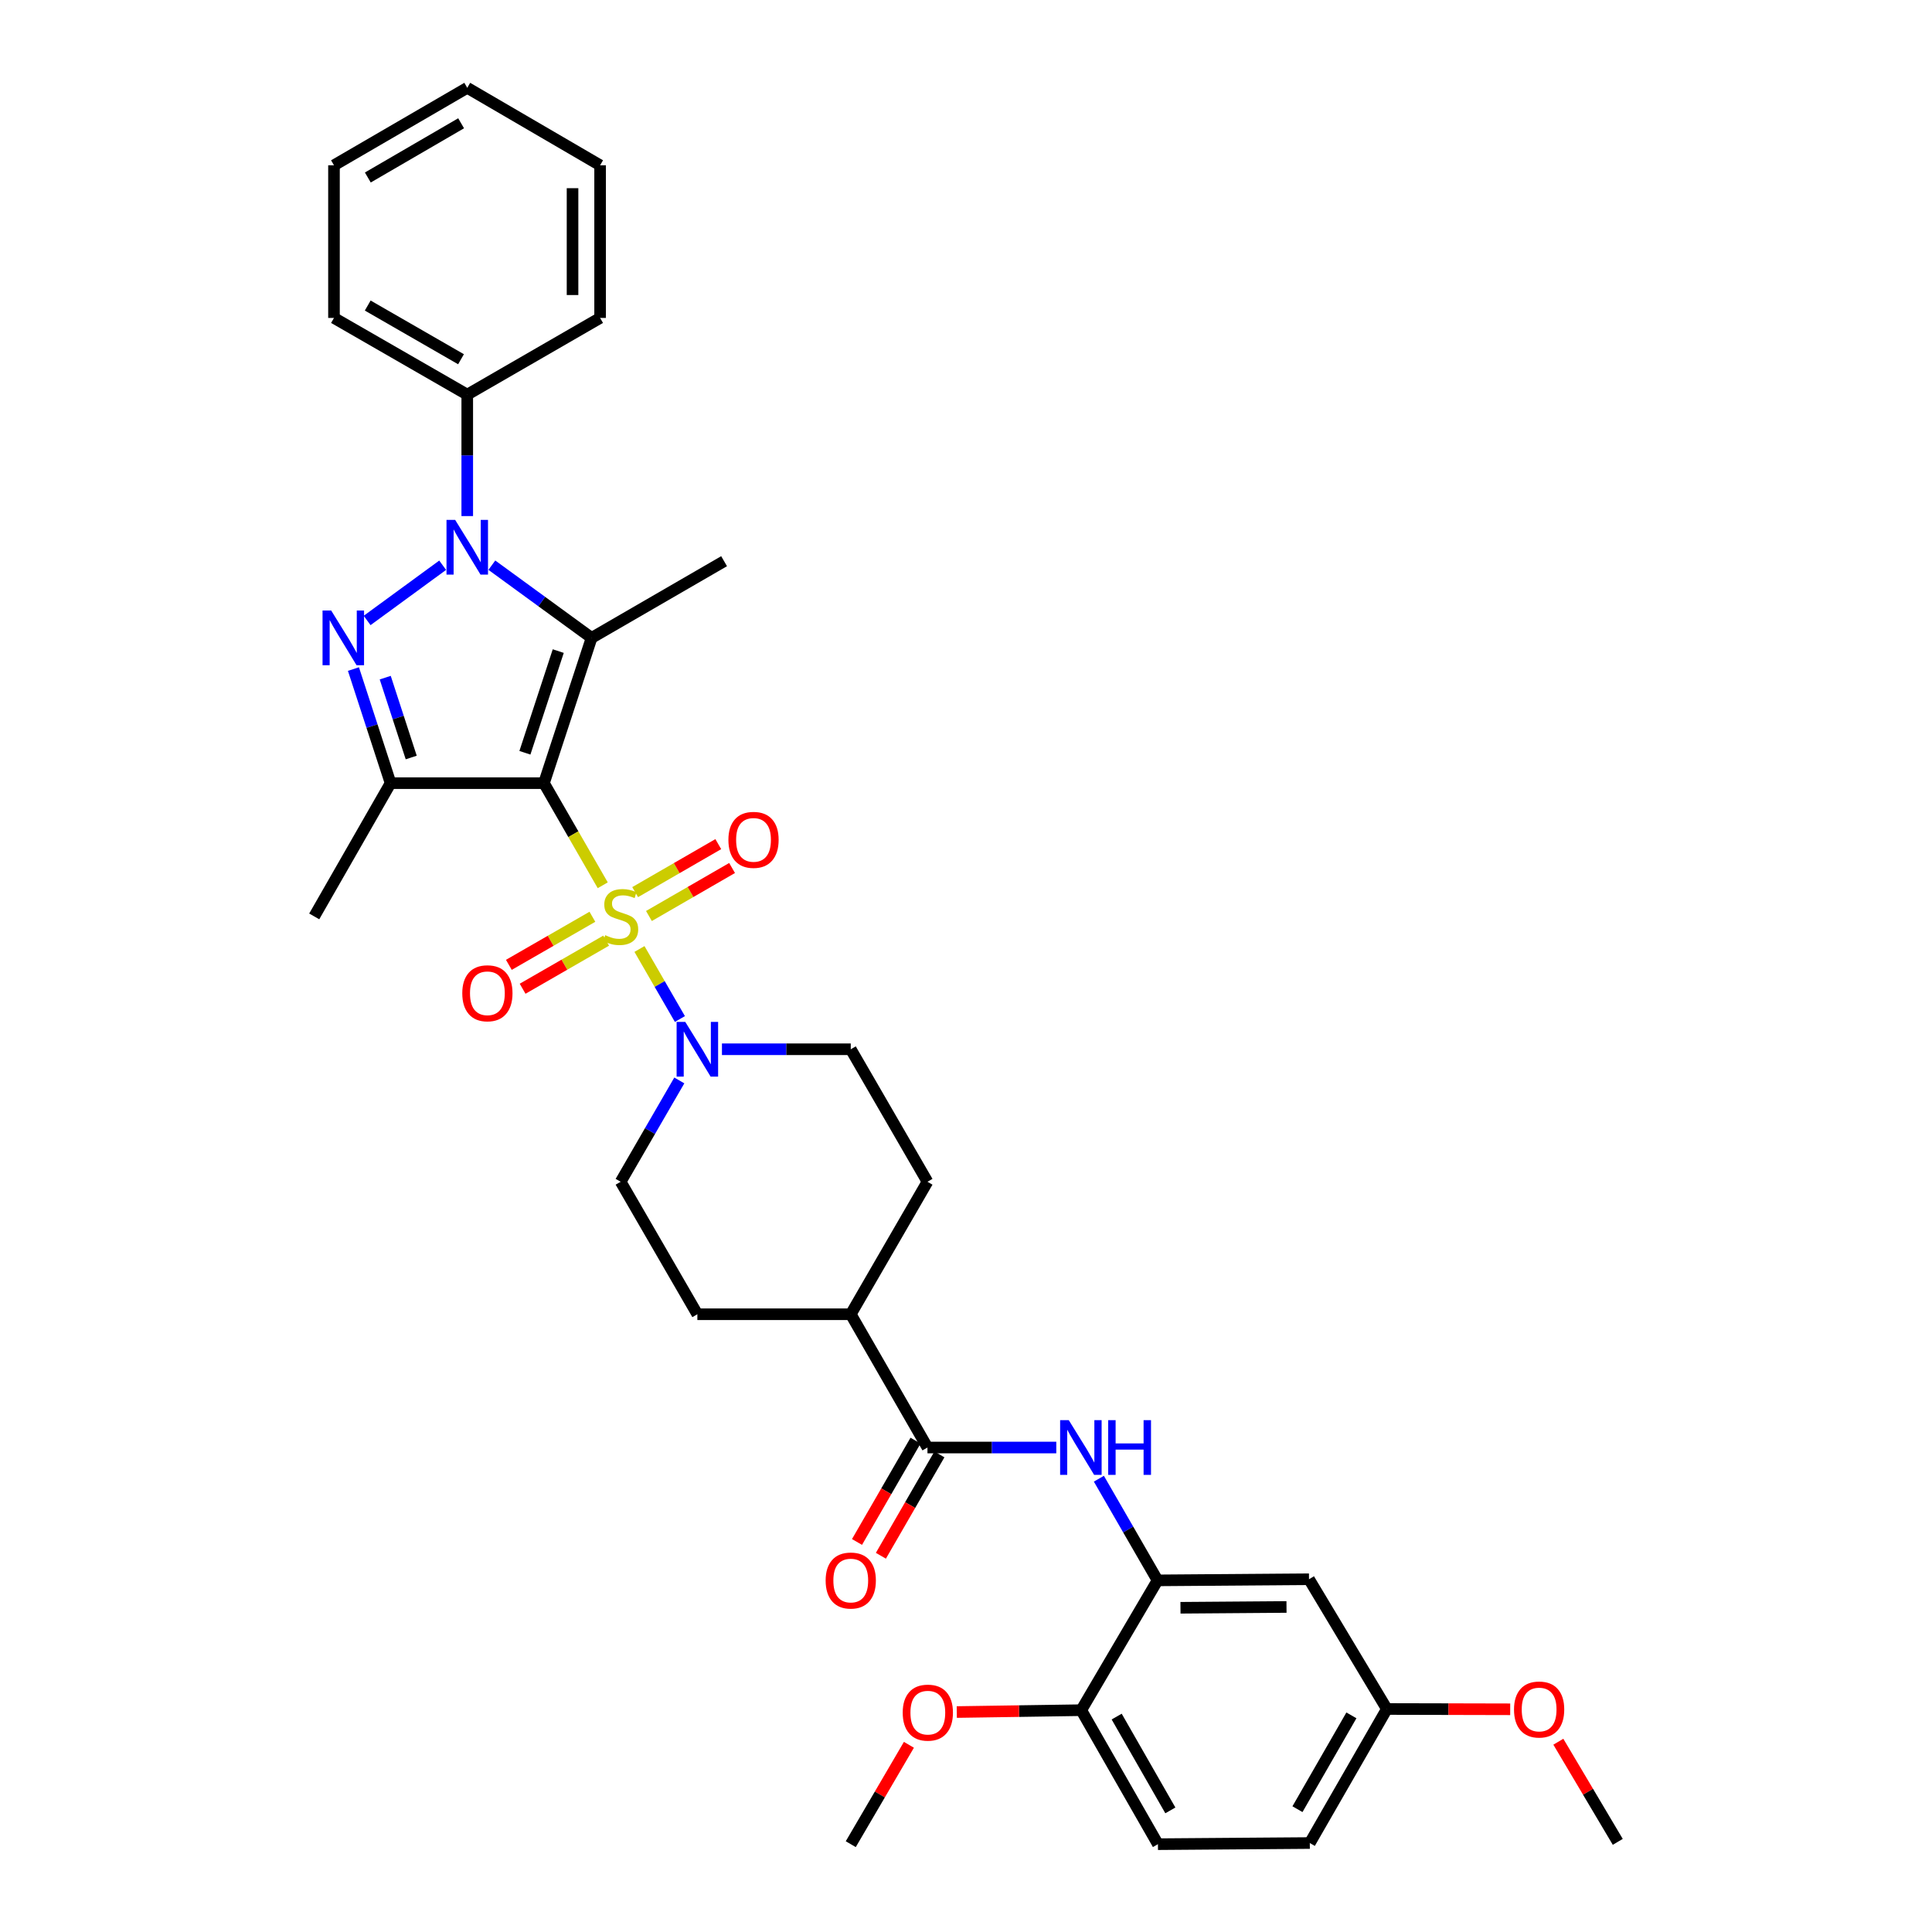 <?xml version='1.0' encoding='iso-8859-1'?>
<svg version='1.1' baseProfile='full'
              xmlns='http://www.w3.org/2000/svg'
                      xmlns:rdkit='http://www.rdkit.org/xml'
                      xmlns:xlink='http://www.w3.org/1999/xlink'
                  xml:space='preserve'
width='1000px' height='1000px' viewBox='0 0 1000 1000'>
<!-- END OF HEADER -->
<rect style='opacity:1.0;fill:#FFFFFF;stroke:none' width='1000' height='1000' x='0' y='0'> </rect>
<path class='bond-0' d='M 281.551,405.359 L 296.765,431.789' style='fill:none;fill-rule:evenodd;stroke:#000000;stroke-width:6px;stroke-linecap:butt;stroke-linejoin:miter;stroke-opacity:1' />
<path class='bond-0' d='M 296.765,431.789 L 311.98,458.22' style='fill:none;fill-rule:evenodd;stroke:#CCCC00;stroke-width:6px;stroke-linecap:butt;stroke-linejoin:miter;stroke-opacity:1' />
<path class='bond-1' d='M 281.551,405.359 L 306.206,330.172' style='fill:none;fill-rule:evenodd;stroke:#000000;stroke-width:6px;stroke-linecap:butt;stroke-linejoin:miter;stroke-opacity:1' />
<path class='bond-1' d='M 271.69,389.634 L 288.948,337.003' style='fill:none;fill-rule:evenodd;stroke:#000000;stroke-width:6px;stroke-linecap:butt;stroke-linejoin:miter;stroke-opacity:1' />
<path class='bond-4' d='M 281.551,405.359 L 202.162,405.359' style='fill:none;fill-rule:evenodd;stroke:#000000;stroke-width:6px;stroke-linecap:butt;stroke-linejoin:miter;stroke-opacity:1' />
<path class='bond-5' d='M 330.99,491.195 L 341.453,509.316' style='fill:none;fill-rule:evenodd;stroke:#CCCC00;stroke-width:6px;stroke-linecap:butt;stroke-linejoin:miter;stroke-opacity:1' />
<path class='bond-5' d='M 341.453,509.316 L 351.915,527.437' style='fill:none;fill-rule:evenodd;stroke:#0000FF;stroke-width:6px;stroke-linecap:butt;stroke-linejoin:miter;stroke-opacity:1' />
<path class='bond-9' d='M 306.624,474.517 L 285.004,486.961' style='fill:none;fill-rule:evenodd;stroke:#CCCC00;stroke-width:6px;stroke-linecap:butt;stroke-linejoin:miter;stroke-opacity:1' />
<path class='bond-9' d='M 285.004,486.961 L 263.385,499.404' style='fill:none;fill-rule:evenodd;stroke:#FF0000;stroke-width:6px;stroke-linecap:butt;stroke-linejoin:miter;stroke-opacity:1' />
<path class='bond-9' d='M 313.743,486.885 L 292.123,499.329' style='fill:none;fill-rule:evenodd;stroke:#CCCC00;stroke-width:6px;stroke-linecap:butt;stroke-linejoin:miter;stroke-opacity:1' />
<path class='bond-9' d='M 292.123,499.329 L 270.503,511.772' style='fill:none;fill-rule:evenodd;stroke:#FF0000;stroke-width:6px;stroke-linecap:butt;stroke-linejoin:miter;stroke-opacity:1' />
<path class='bond-10' d='M 335.886,474.12 L 357.403,461.697' style='fill:none;fill-rule:evenodd;stroke:#CCCC00;stroke-width:6px;stroke-linecap:butt;stroke-linejoin:miter;stroke-opacity:1' />
<path class='bond-10' d='M 357.403,461.697 L 378.92,449.274' style='fill:none;fill-rule:evenodd;stroke:#FF0000;stroke-width:6px;stroke-linecap:butt;stroke-linejoin:miter;stroke-opacity:1' />
<path class='bond-10' d='M 328.751,461.762 L 350.268,449.339' style='fill:none;fill-rule:evenodd;stroke:#CCCC00;stroke-width:6px;stroke-linecap:butt;stroke-linejoin:miter;stroke-opacity:1' />
<path class='bond-10' d='M 350.268,449.339 L 371.785,436.916' style='fill:none;fill-rule:evenodd;stroke:#FF0000;stroke-width:6px;stroke-linecap:butt;stroke-linejoin:miter;stroke-opacity:1' />
<path class='bond-2' d='M 306.206,330.172 L 280.393,311.354' style='fill:none;fill-rule:evenodd;stroke:#000000;stroke-width:6px;stroke-linecap:butt;stroke-linejoin:miter;stroke-opacity:1' />
<path class='bond-2' d='M 280.393,311.354 L 254.58,292.536' style='fill:none;fill-rule:evenodd;stroke:#0000FF;stroke-width:6px;stroke-linecap:butt;stroke-linejoin:miter;stroke-opacity:1' />
<path class='bond-21' d='M 306.206,330.172 L 374.789,290.47' style='fill:none;fill-rule:evenodd;stroke:#000000;stroke-width:6px;stroke-linecap:butt;stroke-linejoin:miter;stroke-opacity:1' />
<path class='bond-12' d='M 241.849,267.121 L 241.849,235.692' style='fill:none;fill-rule:evenodd;stroke:#0000FF;stroke-width:6px;stroke-linecap:butt;stroke-linejoin:miter;stroke-opacity:1' />
<path class='bond-12' d='M 241.849,235.692 L 241.849,204.263' style='fill:none;fill-rule:evenodd;stroke:#000000;stroke-width:6px;stroke-linecap:butt;stroke-linejoin:miter;stroke-opacity:1' />
<path class='bond-34' d='M 229.122,292.562 L 190.022,321.153' style='fill:none;fill-rule:evenodd;stroke:#0000FF;stroke-width:6px;stroke-linecap:butt;stroke-linejoin:miter;stroke-opacity:1' />
<path class='bond-3' d='M 182.942,346.308 L 192.552,375.834' style='fill:none;fill-rule:evenodd;stroke:#0000FF;stroke-width:6px;stroke-linecap:butt;stroke-linejoin:miter;stroke-opacity:1' />
<path class='bond-3' d='M 192.552,375.834 L 202.162,405.359' style='fill:none;fill-rule:evenodd;stroke:#000000;stroke-width:6px;stroke-linecap:butt;stroke-linejoin:miter;stroke-opacity:1' />
<path class='bond-3' d='M 199.394,350.749 L 206.121,371.417' style='fill:none;fill-rule:evenodd;stroke:#0000FF;stroke-width:6px;stroke-linecap:butt;stroke-linejoin:miter;stroke-opacity:1' />
<path class='bond-3' d='M 206.121,371.417 L 212.849,392.084' style='fill:none;fill-rule:evenodd;stroke:#000000;stroke-width:6px;stroke-linecap:butt;stroke-linejoin:miter;stroke-opacity:1' />
<path class='bond-23' d='M 202.162,405.359 L 162.643,474.33' style='fill:none;fill-rule:evenodd;stroke:#000000;stroke-width:6px;stroke-linecap:butt;stroke-linejoin:miter;stroke-opacity:1' />
<path class='bond-15' d='M 351.611,559.236 L 336.432,585.457' style='fill:none;fill-rule:evenodd;stroke:#0000FF;stroke-width:6px;stroke-linecap:butt;stroke-linejoin:miter;stroke-opacity:1' />
<path class='bond-15' d='M 336.432,585.457 L 321.253,611.678' style='fill:none;fill-rule:evenodd;stroke:#000000;stroke-width:6px;stroke-linecap:butt;stroke-linejoin:miter;stroke-opacity:1' />
<path class='bond-16' d='M 373.68,543.095 L 407.016,543.095' style='fill:none;fill-rule:evenodd;stroke:#0000FF;stroke-width:6px;stroke-linecap:butt;stroke-linejoin:miter;stroke-opacity:1' />
<path class='bond-16' d='M 407.016,543.095 L 440.352,543.095' style='fill:none;fill-rule:evenodd;stroke:#000000;stroke-width:6px;stroke-linecap:butt;stroke-linejoin:miter;stroke-opacity:1' />
<path class='bond-6' d='M 480.054,749.233 L 440.352,680.253' style='fill:none;fill-rule:evenodd;stroke:#000000;stroke-width:6px;stroke-linecap:butt;stroke-linejoin:miter;stroke-opacity:1' />
<path class='bond-7' d='M 480.054,749.233 L 513.393,749.233' style='fill:none;fill-rule:evenodd;stroke:#000000;stroke-width:6px;stroke-linecap:butt;stroke-linejoin:miter;stroke-opacity:1' />
<path class='bond-7' d='M 513.393,749.233 L 546.733,749.233' style='fill:none;fill-rule:evenodd;stroke:#0000FF;stroke-width:6px;stroke-linecap:butt;stroke-linejoin:miter;stroke-opacity:1' />
<path class='bond-17' d='M 473.875,745.665 L 458.731,771.895' style='fill:none;fill-rule:evenodd;stroke:#000000;stroke-width:6px;stroke-linecap:butt;stroke-linejoin:miter;stroke-opacity:1' />
<path class='bond-17' d='M 458.731,771.895 L 443.586,798.125' style='fill:none;fill-rule:evenodd;stroke:#FF0000;stroke-width:6px;stroke-linecap:butt;stroke-linejoin:miter;stroke-opacity:1' />
<path class='bond-17' d='M 486.233,752.8 L 471.089,779.03' style='fill:none;fill-rule:evenodd;stroke:#000000;stroke-width:6px;stroke-linecap:butt;stroke-linejoin:miter;stroke-opacity:1' />
<path class='bond-17' d='M 471.089,779.03 L 455.945,805.26' style='fill:none;fill-rule:evenodd;stroke:#FF0000;stroke-width:6px;stroke-linecap:butt;stroke-linejoin:miter;stroke-opacity:1' />
<path class='bond-8' d='M 568.776,765.377 L 583.96,791.688' style='fill:none;fill-rule:evenodd;stroke:#0000FF;stroke-width:6px;stroke-linecap:butt;stroke-linejoin:miter;stroke-opacity:1' />
<path class='bond-8' d='M 583.96,791.688 L 599.144,817.998' style='fill:none;fill-rule:evenodd;stroke:#000000;stroke-width:6px;stroke-linecap:butt;stroke-linejoin:miter;stroke-opacity:1' />
<path class='bond-11' d='M 599.144,817.998 L 677.542,817.403' style='fill:none;fill-rule:evenodd;stroke:#000000;stroke-width:6px;stroke-linecap:butt;stroke-linejoin:miter;stroke-opacity:1' />
<path class='bond-11' d='M 611.012,832.178 L 665.891,831.762' style='fill:none;fill-rule:evenodd;stroke:#000000;stroke-width:6px;stroke-linecap:butt;stroke-linejoin:miter;stroke-opacity:1' />
<path class='bond-14' d='M 599.144,817.998 L 559.648,885.186' style='fill:none;fill-rule:evenodd;stroke:#000000;stroke-width:6px;stroke-linecap:butt;stroke-linejoin:miter;stroke-opacity:1' />
<path class='bond-22' d='M 677.542,817.403 L 717.839,884.575' style='fill:none;fill-rule:evenodd;stroke:#000000;stroke-width:6px;stroke-linecap:butt;stroke-linejoin:miter;stroke-opacity:1' />
<path class='bond-27' d='M 241.849,204.263 L 172.869,164.561' style='fill:none;fill-rule:evenodd;stroke:#000000;stroke-width:6px;stroke-linecap:butt;stroke-linejoin:miter;stroke-opacity:1' />
<path class='bond-27' d='M 238.62,185.94 L 190.335,158.149' style='fill:none;fill-rule:evenodd;stroke:#000000;stroke-width:6px;stroke-linecap:butt;stroke-linejoin:miter;stroke-opacity:1' />
<path class='bond-28' d='M 241.849,204.263 L 310.614,164.561' style='fill:none;fill-rule:evenodd;stroke:#000000;stroke-width:6px;stroke-linecap:butt;stroke-linejoin:miter;stroke-opacity:1' />
<path class='bond-13' d='M 440.352,680.253 L 480.054,611.678' style='fill:none;fill-rule:evenodd;stroke:#000000;stroke-width:6px;stroke-linecap:butt;stroke-linejoin:miter;stroke-opacity:1' />
<path class='bond-35' d='M 440.352,680.253 L 360.955,680.253' style='fill:none;fill-rule:evenodd;stroke:#000000;stroke-width:6px;stroke-linecap:butt;stroke-linejoin:miter;stroke-opacity:1' />
<path class='bond-20' d='M 559.648,885.186 L 599.343,954.545' style='fill:none;fill-rule:evenodd;stroke:#000000;stroke-width:6px;stroke-linecap:butt;stroke-linejoin:miter;stroke-opacity:1' />
<path class='bond-20' d='M 577.988,888.502 L 605.774,937.054' style='fill:none;fill-rule:evenodd;stroke:#000000;stroke-width:6px;stroke-linecap:butt;stroke-linejoin:miter;stroke-opacity:1' />
<path class='bond-25' d='M 559.648,885.186 L 527.439,885.668' style='fill:none;fill-rule:evenodd;stroke:#000000;stroke-width:6px;stroke-linecap:butt;stroke-linejoin:miter;stroke-opacity:1' />
<path class='bond-25' d='M 527.439,885.668 L 495.229,886.15' style='fill:none;fill-rule:evenodd;stroke:#FF0000;stroke-width:6px;stroke-linecap:butt;stroke-linejoin:miter;stroke-opacity:1' />
<path class='bond-19' d='M 321.253,611.678 L 360.955,680.253' style='fill:none;fill-rule:evenodd;stroke:#000000;stroke-width:6px;stroke-linecap:butt;stroke-linejoin:miter;stroke-opacity:1' />
<path class='bond-18' d='M 440.352,543.095 L 480.054,611.678' style='fill:none;fill-rule:evenodd;stroke:#000000;stroke-width:6px;stroke-linecap:butt;stroke-linejoin:miter;stroke-opacity:1' />
<path class='bond-24' d='M 599.343,954.545 L 677.954,953.951' style='fill:none;fill-rule:evenodd;stroke:#000000;stroke-width:6px;stroke-linecap:butt;stroke-linejoin:miter;stroke-opacity:1' />
<path class='bond-26' d='M 717.839,884.575 L 749.758,884.649' style='fill:none;fill-rule:evenodd;stroke:#000000;stroke-width:6px;stroke-linecap:butt;stroke-linejoin:miter;stroke-opacity:1' />
<path class='bond-26' d='M 749.758,884.649 L 781.678,884.723' style='fill:none;fill-rule:evenodd;stroke:#FF0000;stroke-width:6px;stroke-linecap:butt;stroke-linejoin:miter;stroke-opacity:1' />
<path class='bond-37' d='M 717.839,884.575 L 677.954,953.951' style='fill:none;fill-rule:evenodd;stroke:#000000;stroke-width:6px;stroke-linecap:butt;stroke-linejoin:miter;stroke-opacity:1' />
<path class='bond-37' d='M 699.485,887.869 L 671.566,936.432' style='fill:none;fill-rule:evenodd;stroke:#000000;stroke-width:6px;stroke-linecap:butt;stroke-linejoin:miter;stroke-opacity:1' />
<path class='bond-29' d='M 470.451,903.109 L 455.401,928.827' style='fill:none;fill-rule:evenodd;stroke:#FF0000;stroke-width:6px;stroke-linecap:butt;stroke-linejoin:miter;stroke-opacity:1' />
<path class='bond-29' d='M 455.401,928.827 L 440.352,954.545' style='fill:none;fill-rule:evenodd;stroke:#000000;stroke-width:6px;stroke-linecap:butt;stroke-linejoin:miter;stroke-opacity:1' />
<path class='bond-30' d='M 806.593,901.511 L 821.975,927.426' style='fill:none;fill-rule:evenodd;stroke:#FF0000;stroke-width:6px;stroke-linecap:butt;stroke-linejoin:miter;stroke-opacity:1' />
<path class='bond-30' d='M 821.975,927.426 L 837.357,953.34' style='fill:none;fill-rule:evenodd;stroke:#000000;stroke-width:6px;stroke-linecap:butt;stroke-linejoin:miter;stroke-opacity:1' />
<path class='bond-31' d='M 172.869,164.561 L 172.869,85.553' style='fill:none;fill-rule:evenodd;stroke:#000000;stroke-width:6px;stroke-linecap:butt;stroke-linejoin:miter;stroke-opacity:1' />
<path class='bond-32' d='M 310.614,164.561 L 310.614,85.553' style='fill:none;fill-rule:evenodd;stroke:#000000;stroke-width:6px;stroke-linecap:butt;stroke-linejoin:miter;stroke-opacity:1' />
<path class='bond-32' d='M 296.344,152.71 L 296.344,97.404' style='fill:none;fill-rule:evenodd;stroke:#000000;stroke-width:6px;stroke-linecap:butt;stroke-linejoin:miter;stroke-opacity:1' />
<path class='bond-36' d='M 172.869,85.553 L 241.849,45.455' style='fill:none;fill-rule:evenodd;stroke:#000000;stroke-width:6px;stroke-linecap:butt;stroke-linejoin:miter;stroke-opacity:1' />
<path class='bond-36' d='M 190.388,91.875 L 238.673,63.806' style='fill:none;fill-rule:evenodd;stroke:#000000;stroke-width:6px;stroke-linecap:butt;stroke-linejoin:miter;stroke-opacity:1' />
<path class='bond-33' d='M 310.614,85.553 L 241.849,45.455' style='fill:none;fill-rule:evenodd;stroke:#000000;stroke-width:6px;stroke-linecap:butt;stroke-linejoin:miter;stroke-opacity:1' />
<path  class='atom-1' d='M 313.253 484.05
Q 313.573 484.17, 314.893 484.73
Q 316.213 485.29, 317.653 485.65
Q 319.133 485.97, 320.573 485.97
Q 323.253 485.97, 324.813 484.69
Q 326.373 483.37, 326.373 481.09
Q 326.373 479.53, 325.573 478.57
Q 324.813 477.61, 323.613 477.09
Q 322.413 476.57, 320.413 475.97
Q 317.893 475.21, 316.373 474.49
Q 314.893 473.77, 313.813 472.25
Q 312.773 470.73, 312.773 468.17
Q 312.773 464.61, 315.173 462.41
Q 317.613 460.21, 322.413 460.21
Q 325.693 460.21, 329.413 461.77
L 328.493 464.85
Q 325.093 463.45, 322.533 463.45
Q 319.773 463.45, 318.253 464.61
Q 316.733 465.73, 316.773 467.69
Q 316.773 469.21, 317.533 470.13
Q 318.333 471.05, 319.453 471.57
Q 320.613 472.09, 322.533 472.69
Q 325.093 473.49, 326.613 474.29
Q 328.133 475.09, 329.213 476.73
Q 330.333 478.33, 330.333 481.09
Q 330.333 485.01, 327.693 487.13
Q 325.093 489.21, 320.733 489.21
Q 318.213 489.21, 316.293 488.65
Q 314.413 488.13, 312.173 487.21
L 313.253 484.05
' fill='#CCCC00'/>
<path  class='atom-3' d='M 235.589 269.095
L 244.869 284.095
Q 245.789 285.575, 247.269 288.255
Q 248.749 290.935, 248.829 291.095
L 248.829 269.095
L 252.589 269.095
L 252.589 297.415
L 248.709 297.415
L 238.749 281.015
Q 237.589 279.095, 236.349 276.895
Q 235.149 274.695, 234.789 274.015
L 234.789 297.415
L 231.109 297.415
L 231.109 269.095
L 235.589 269.095
' fill='#0000FF'/>
<path  class='atom-4' d='M 171.429 316.012
L 180.709 331.012
Q 181.629 332.492, 183.109 335.172
Q 184.589 337.852, 184.669 338.012
L 184.669 316.012
L 188.429 316.012
L 188.429 344.332
L 184.549 344.332
L 174.589 327.932
Q 173.429 326.012, 172.189 323.812
Q 170.989 321.612, 170.629 320.932
L 170.629 344.332
L 166.949 344.332
L 166.949 316.012
L 171.429 316.012
' fill='#0000FF'/>
<path  class='atom-6' d='M 354.695 528.935
L 363.975 543.935
Q 364.895 545.415, 366.375 548.095
Q 367.855 550.775, 367.935 550.935
L 367.935 528.935
L 371.695 528.935
L 371.695 557.255
L 367.815 557.255
L 357.855 540.855
Q 356.695 538.935, 355.455 536.735
Q 354.255 534.535, 353.895 533.855
L 353.895 557.255
L 350.215 557.255
L 350.215 528.935
L 354.695 528.935
' fill='#0000FF'/>
<path  class='atom-8' d='M 553.198 735.073
L 562.478 750.073
Q 563.398 751.553, 564.878 754.233
Q 566.358 756.913, 566.438 757.073
L 566.438 735.073
L 570.198 735.073
L 570.198 763.393
L 566.318 763.393
L 556.358 746.993
Q 555.198 745.073, 553.958 742.873
Q 552.758 740.673, 552.398 739.993
L 552.398 763.393
L 548.718 763.393
L 548.718 735.073
L 553.198 735.073
' fill='#0000FF'/>
<path  class='atom-8' d='M 573.598 735.073
L 577.438 735.073
L 577.438 747.113
L 591.918 747.113
L 591.918 735.073
L 595.758 735.073
L 595.758 763.393
L 591.918 763.393
L 591.918 750.313
L 577.438 750.313
L 577.438 763.393
L 573.598 763.393
L 573.598 735.073
' fill='#0000FF'/>
<path  class='atom-10' d='M 239.274 514.112
Q 239.274 507.312, 242.634 503.512
Q 245.994 499.712, 252.274 499.712
Q 258.554 499.712, 261.914 503.512
Q 265.274 507.312, 265.274 514.112
Q 265.274 520.992, 261.874 524.912
Q 258.474 528.792, 252.274 528.792
Q 246.034 528.792, 242.634 524.912
Q 239.274 521.032, 239.274 514.112
M 252.274 525.592
Q 256.594 525.592, 258.914 522.712
Q 261.274 519.792, 261.274 514.112
Q 261.274 508.552, 258.914 505.752
Q 256.594 502.912, 252.274 502.912
Q 247.954 502.912, 245.594 505.712
Q 243.274 508.512, 243.274 514.112
Q 243.274 519.832, 245.594 522.712
Q 247.954 525.592, 252.274 525.592
' fill='#FF0000'/>
<path  class='atom-11' d='M 377.018 434.708
Q 377.018 427.908, 380.378 424.108
Q 383.738 420.308, 390.018 420.308
Q 396.298 420.308, 399.658 424.108
Q 403.018 427.908, 403.018 434.708
Q 403.018 441.588, 399.618 445.508
Q 396.218 449.388, 390.018 449.388
Q 383.778 449.388, 380.378 445.508
Q 377.018 441.628, 377.018 434.708
M 390.018 446.188
Q 394.338 446.188, 396.658 443.308
Q 399.018 440.388, 399.018 434.708
Q 399.018 429.148, 396.658 426.348
Q 394.338 423.508, 390.018 423.508
Q 385.698 423.508, 383.338 426.308
Q 381.018 429.108, 381.018 434.708
Q 381.018 440.428, 383.338 443.308
Q 385.698 446.188, 390.018 446.188
' fill='#FF0000'/>
<path  class='atom-18' d='M 427.352 818.078
Q 427.352 811.278, 430.712 807.478
Q 434.072 803.678, 440.352 803.678
Q 446.632 803.678, 449.992 807.478
Q 453.352 811.278, 453.352 818.078
Q 453.352 824.958, 449.952 828.878
Q 446.552 832.758, 440.352 832.758
Q 434.112 832.758, 430.712 828.878
Q 427.352 824.998, 427.352 818.078
M 440.352 829.558
Q 444.672 829.558, 446.992 826.678
Q 449.352 823.758, 449.352 818.078
Q 449.352 812.518, 446.992 809.718
Q 444.672 806.878, 440.352 806.878
Q 436.032 806.878, 433.672 809.678
Q 431.352 812.478, 431.352 818.078
Q 431.352 823.798, 433.672 826.678
Q 436.032 829.558, 440.352 829.558
' fill='#FF0000'/>
<path  class='atom-26' d='M 467.244 886.455
Q 467.244 879.655, 470.604 875.855
Q 473.964 872.055, 480.244 872.055
Q 486.524 872.055, 489.884 875.855
Q 493.244 879.655, 493.244 886.455
Q 493.244 893.335, 489.844 897.255
Q 486.444 901.135, 480.244 901.135
Q 474.004 901.135, 470.604 897.255
Q 467.244 893.375, 467.244 886.455
M 480.244 897.935
Q 484.564 897.935, 486.884 895.055
Q 489.244 892.135, 489.244 886.455
Q 489.244 880.895, 486.884 878.095
Q 484.564 875.255, 480.244 875.255
Q 475.924 875.255, 473.564 878.055
Q 471.244 880.855, 471.244 886.455
Q 471.244 892.175, 473.564 895.055
Q 475.924 897.935, 480.244 897.935
' fill='#FF0000'/>
<path  class='atom-27' d='M 783.648 884.837
Q 783.648 878.037, 787.008 874.237
Q 790.368 870.437, 796.648 870.437
Q 802.928 870.437, 806.288 874.237
Q 809.648 878.037, 809.648 884.837
Q 809.648 891.717, 806.248 895.637
Q 802.848 899.517, 796.648 899.517
Q 790.408 899.517, 787.008 895.637
Q 783.648 891.757, 783.648 884.837
M 796.648 896.317
Q 800.968 896.317, 803.288 893.437
Q 805.648 890.517, 805.648 884.837
Q 805.648 879.277, 803.288 876.477
Q 800.968 873.637, 796.648 873.637
Q 792.328 873.637, 789.968 876.437
Q 787.648 879.237, 787.648 884.837
Q 787.648 890.557, 789.968 893.437
Q 792.328 896.317, 796.648 896.317
' fill='#FF0000'/>
</svg>
